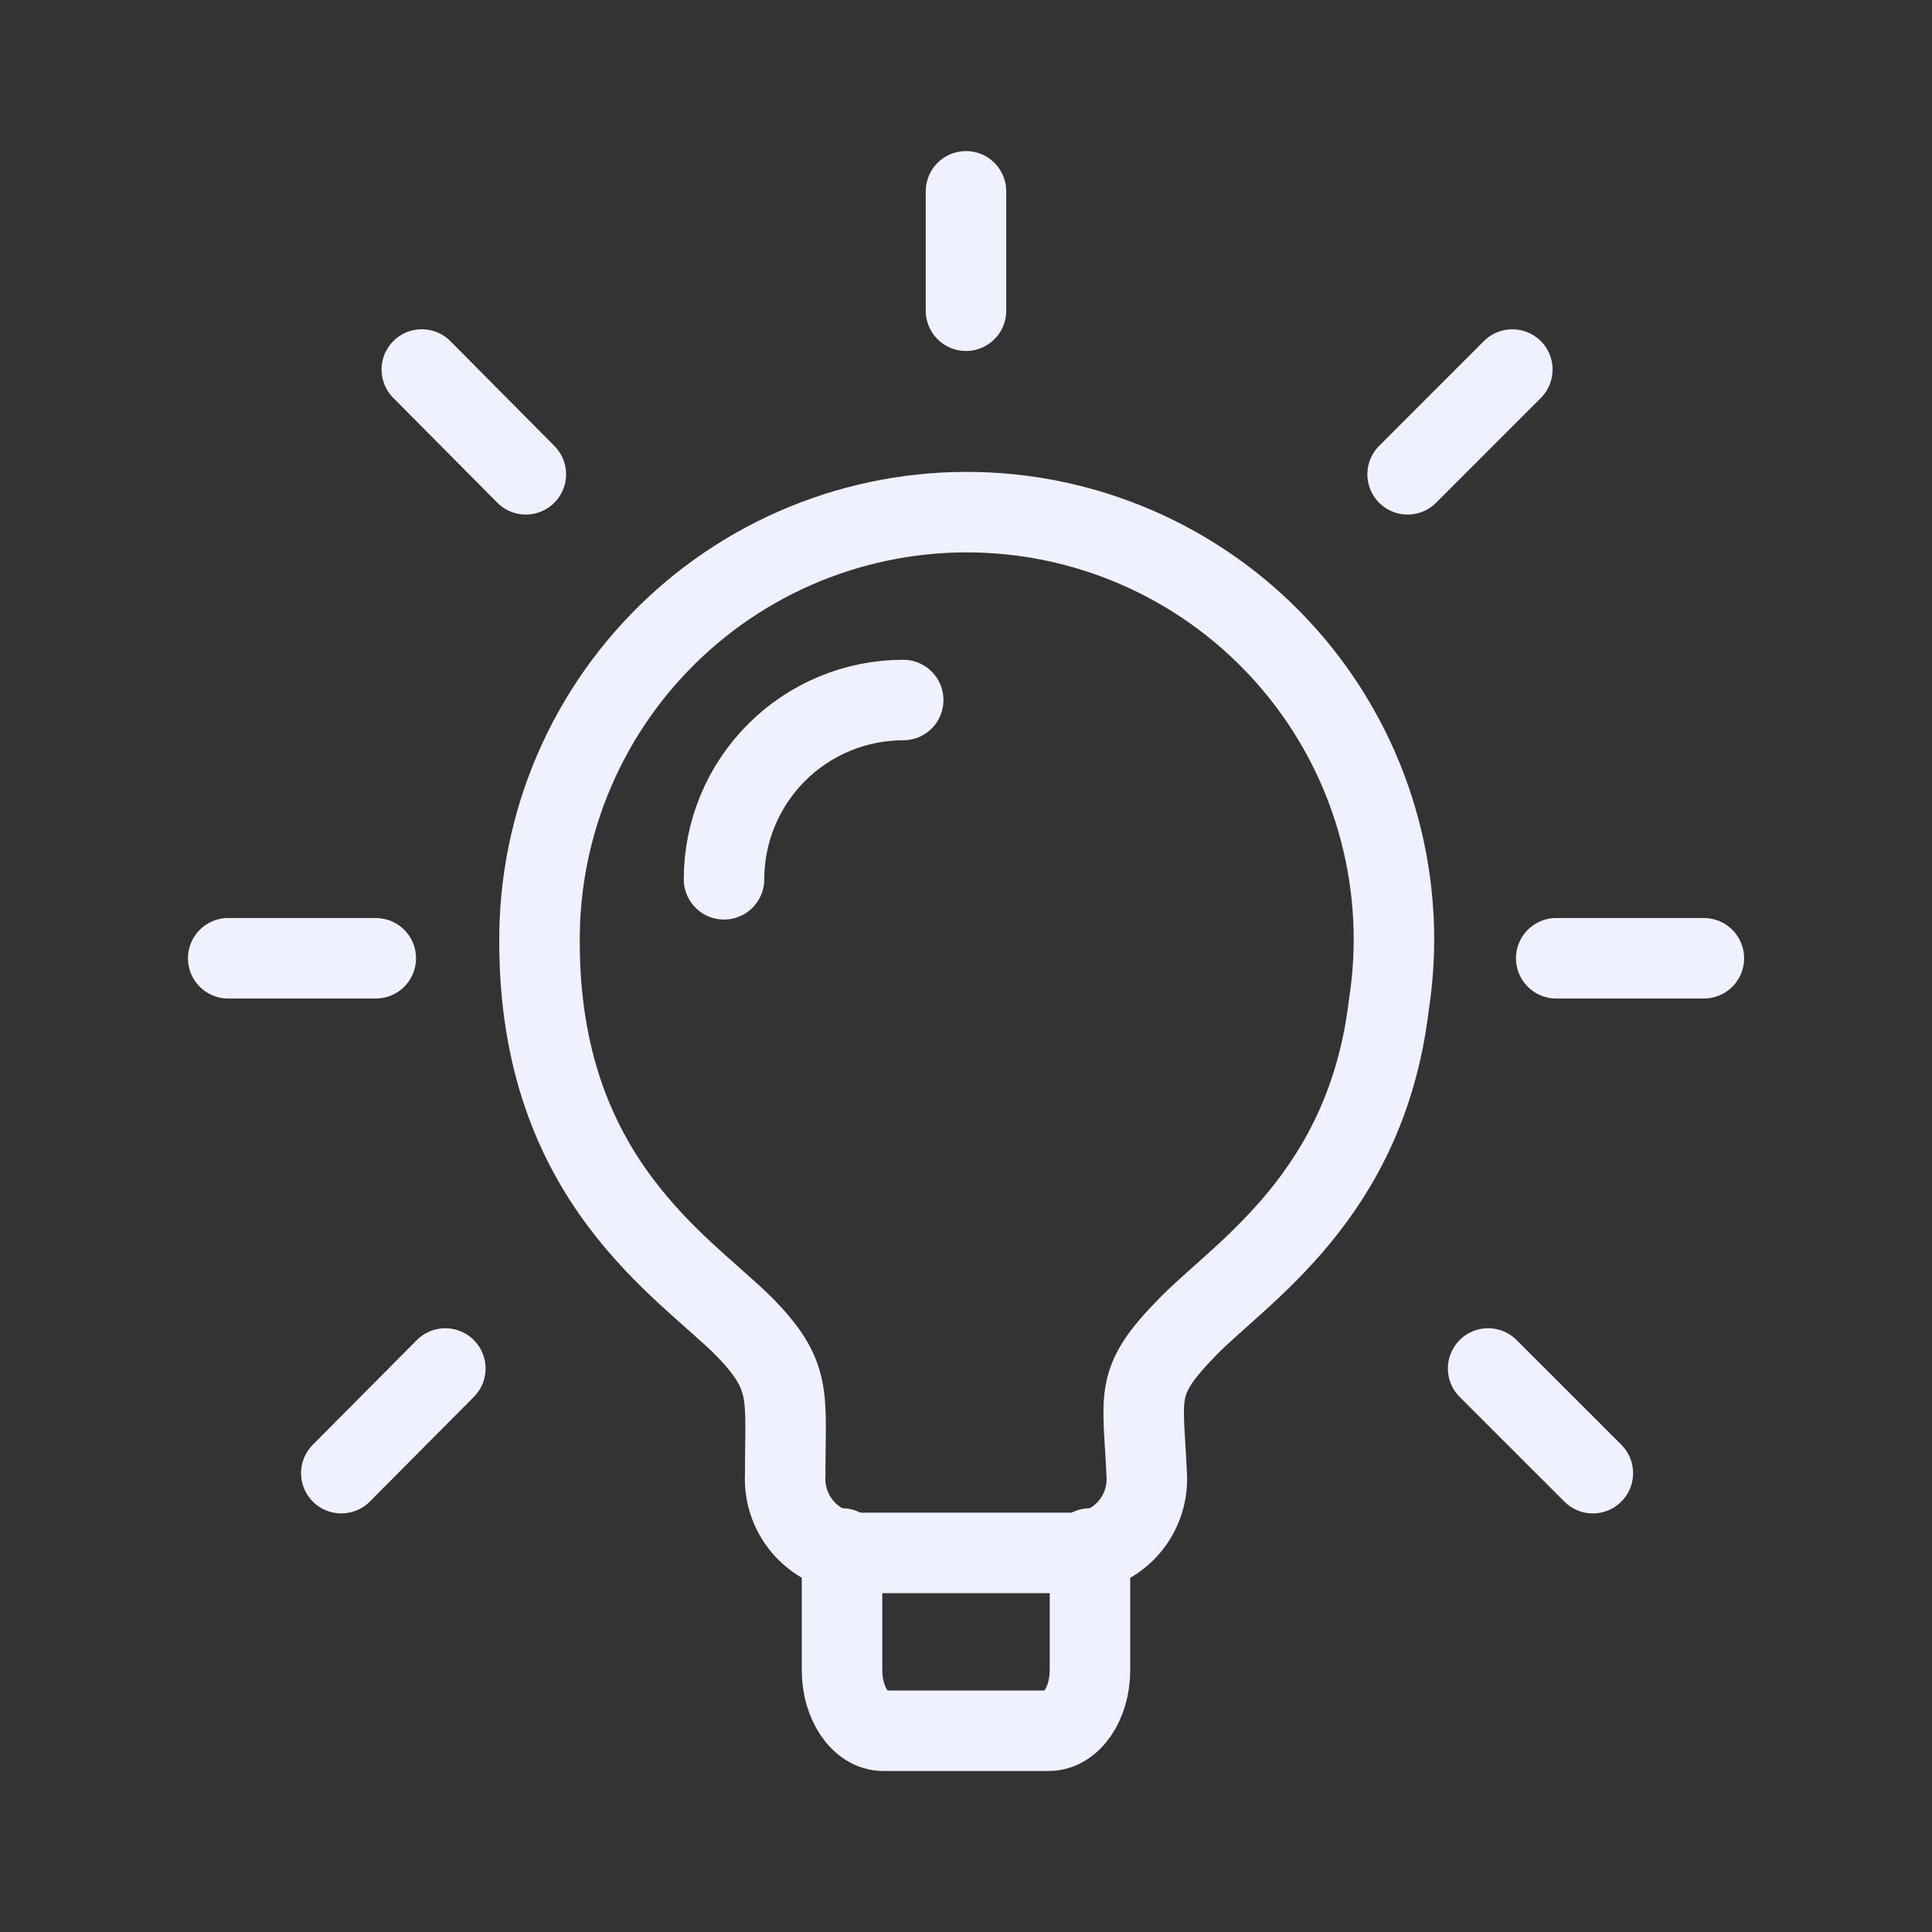 <svg width="60" height="60" viewBox="0 0 60 60" fill="none" xmlns="http://www.w3.org/2000/svg">
<rect x="0" y="0" width="60" height="60" fill="#333333" stroke="none"/>
<path d="M43.13 31.225C42.42 37.137 38.548 39.5 36.875 41.215C35.2 42.935 35.5 43.277 35.613 45.8C35.631 46.112 35.586 46.425 35.479 46.718C35.373 47.012 35.207 47.281 34.992 47.509C34.778 47.736 34.519 47.917 34.232 48.041C33.945 48.164 33.635 48.228 33.323 48.227H26.678C26.365 48.227 26.056 48.163 25.769 48.039C25.483 47.915 25.224 47.734 25.009 47.507C24.795 47.279 24.629 47.011 24.522 46.718C24.414 46.424 24.368 46.112 24.385 45.8C24.385 43.325 24.615 42.75 23.125 41.215C21.225 39.315 16.755 36.632 16.755 29.255C16.744 27.422 17.112 25.607 17.837 23.924C18.562 22.241 19.628 20.727 20.967 19.476C22.306 18.225 23.89 17.265 25.619 16.657C27.347 16.049 29.183 15.805 31.011 15.942C32.838 16.078 34.617 16.592 36.236 17.45C37.856 18.308 39.279 19.493 40.418 20.929C41.557 22.364 42.386 24.021 42.852 25.793C43.319 27.565 43.414 29.414 43.13 31.225Z" stroke="#F0F1FF" stroke-width="2.5" stroke-linecap="round" stroke-linejoin="round"/>
<path d="M26.15 48.09V51.87C26.15 52.902 26.725 53.75 27.432 53.75H32.565C33.277 53.75 33.85 52.9 33.85 51.87V48.09M28.05 21.74C26.574 21.741 25.158 22.327 24.115 23.372C23.071 24.416 22.485 25.831 22.485 27.307M48.33 29.76H52.915M43.715 14.73L46.967 11.477M46.215 42.5L49.467 45.75M30 5.942V9.65M13.1 11.475L16.33 14.73M10.6 45.75L13.83 42.5M11.67 29.76H7.087" stroke="#F0F1FF" stroke-width="2.5" stroke-linecap="round" stroke-linejoin="round"/>
</svg>
